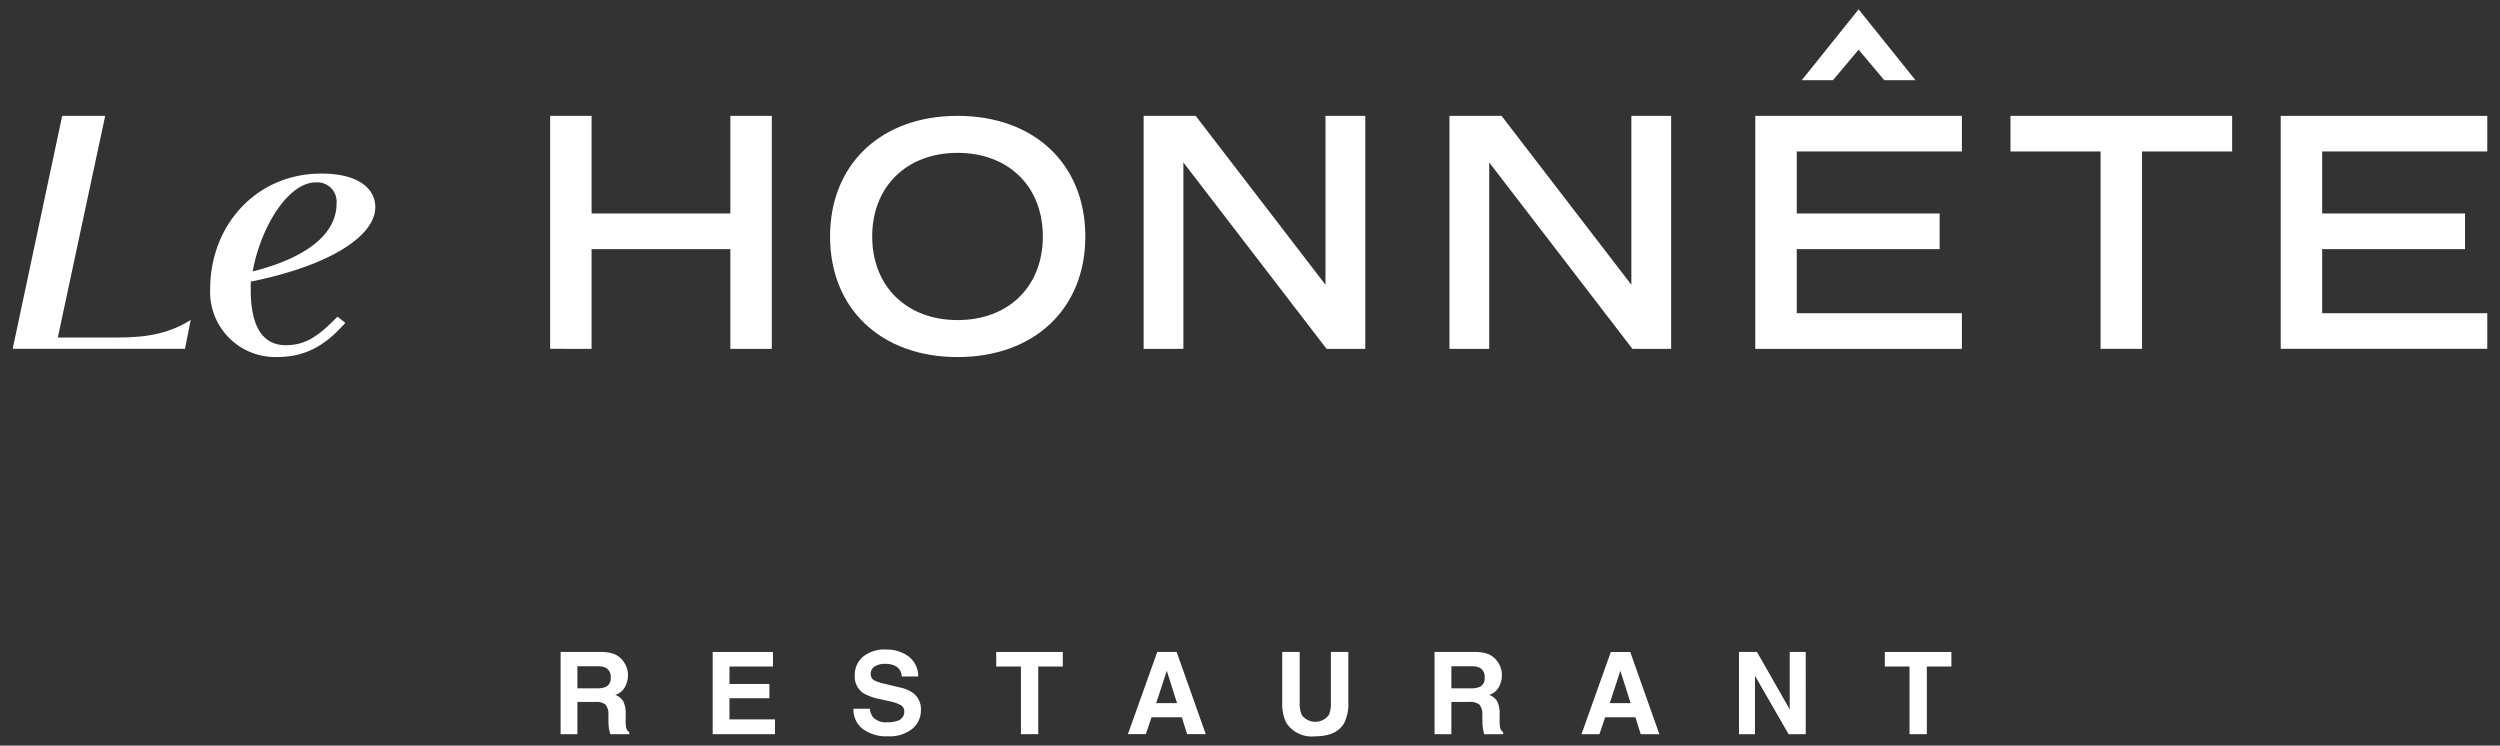 <svg xmlns="http://www.w3.org/2000/svg" width="285" height="85" viewBox="0 0 285 85">
    <rect x="0" y="0" width="285" height="85" fill="#333333" stroke="none"/>
    <g data-name="그룹 2458">
        <path data-name="패스 7667" d="M613.143 376.552h-2.022v3.675h-1.913v-9.371h4.6a4.246 4.246 0 0 1 1.517.241 2.378 2.378 0 0 1 .9.655 2.884 2.884 0 0 1 .483.788 2.583 2.583 0 0 1 .177.986 2.779 2.779 0 0 1-.337 1.311 1.875 1.875 0 0 1-1.112.914 1.762 1.762 0 0 1 .919.741 3.1 3.1 0 0 1 .269 1.465v.63a4.806 4.806 0 0 0 .05.871.782.782 0 0 0 .356.534v.237h-2.155a8.247 8.247 0 0 1-.127-.5 4.562 4.562 0 0 1-.081-.807l-.013-.872a1.7 1.7 0 0 0-.327-1.194 1.739 1.739 0 0 0-1.184-.304zm1.189-1.7a1.043 1.043 0 0 0 .585-1.056 1.165 1.165 0 0 0-.566-1.144 2.157 2.157 0 0 0-.954-.164h-2.277V375h2.219a2.466 2.466 0 0 0 .993-.152z" transform="translate(-545.298 -296.532)" style="fill:#fff"/>
        <path data-name="패스 7668" d="M627.4 376.132h-4.552v2.41h5.187v1.685h-7.1v-9.371h6.873v1.659h-4.958v1.99h4.55z" transform="translate(-539.69 -296.532)" style="fill:#fff"/>
        <path data-name="패스 7669" d="M635.642 378.961a3.433 3.433 0 0 0 1.125-.154 1.085 1.085 0 0 0 .82-1.087.8.8 0 0 0-.408-.718 4.349 4.349 0 0 0-1.277-.439l-.992-.222a6.275 6.275 0 0 1-2.021-.719 2.284 2.284 0 0 1-.948-2.028 2.708 2.708 0 0 1 .915-2.092 3.867 3.867 0 0 1 2.689-.832 4.1 4.1 0 0 1 2.528.784 2.81 2.81 0 0 1 1.1 2.281h-1.88a1.351 1.351 0 0 0-.738-1.2 2.479 2.479 0 0 0-1.138-.235 2.122 2.122 0 0 0-1.208.3.974.974 0 0 0-.452.852.808.808 0 0 0 .447.751 5.468 5.468 0 0 0 1.22.387l1.616.387a4.168 4.168 0 0 1 1.6.682 2.287 2.287 0 0 1 .84 1.913 2.694 2.694 0 0 1-.982 2.132 4.108 4.108 0 0 1-2.776.85 4.494 4.494 0 0 1-2.88-.837 2.775 2.775 0 0 1-1.048-2.3h1.869a1.91 1.91 0 0 0 .35.959 2.013 2.013 0 0 0 1.629.585z" transform="translate(-534.497 -296.62)" style="fill:#fff"/>
        <path data-name="패스 7670" d="M659.1 378.3h-3.452l-.648 1.927h-2.046l3.344-9.371h2.212l3.319 9.371h-2.123zm-.547-1.614L657.387 373l-1.208 3.687z" transform="translate(-524.372 -296.532)" style="fill:#fff"/>
        <path data-name="패스 7671" d="M670.4 376.616v-5.76h1.99v5.76a4.835 4.835 0 0 1-.464 2.327q-.863 1.526-3.3 1.526a3.471 3.471 0 0 1-3.306-1.526 4.835 4.835 0 0 1-.464-2.327v-5.76h1.99v5.76a3.259 3.259 0 0 0 .229 1.412 1.914 1.914 0 0 0 3.1 0 3.237 3.237 0 0 0 .225-1.412z" transform="translate(-518.681 -296.532)" style="fill:#fff"/>
        <path data-name="패스 7672" d="M680.537 376.552h-2.021v3.675H676.6v-9.371h4.6a4.241 4.241 0 0 1 1.517.241 2.371 2.371 0 0 1 .9.655 2.916 2.916 0 0 1 .482.788 2.582 2.582 0 0 1 .179.986 2.8 2.8 0 0 1-.337 1.311 1.878 1.878 0 0 1-1.113.914 1.746 1.746 0 0 1 .918.741 3.075 3.075 0 0 1 .272 1.465v.63a4.806 4.806 0 0 0 .05.871.772.772 0 0 0 .356.534v.237h-2.156a6.97 6.97 0 0 1-.127-.5 4.563 4.563 0 0 1-.083-.807l-.013-.872a1.71 1.71 0 0 0-.327-1.194 1.736 1.736 0 0 0-1.181-.304zm1.189-1.7a1.043 1.043 0 0 0 .585-1.056 1.163 1.163 0 0 0-.566-1.144 2.148 2.148 0 0 0-.953-.164h-2.275V375h2.218a2.457 2.457 0 0 0 .991-.152z" transform="translate(-513.061 -296.532)" style="fill:#fff"/>
        <path data-name="패스 7673" d="M694.08 378.3h-3.452l-.649 1.928h-2.047l3.344-9.371h2.213l3.319 9.371h-2.124zm-.547-1.614L692.364 373l-1.208 3.687z" transform="translate(-507.642 -296.532)" style="fill:#fff"/>
        <path data-name="패스 7674" d="M707.686 380.227h-1.957l-3.829-6.657v6.657h-1.824v-9.371h2.053l3.731 6.542v-6.542h1.824z" transform="translate(-501.832 -296.532)" style="fill:#fff"/>
        <path data-name="패스 7675" d="M718.913 370.856v1.659h-2.8v7.712h-1.973v-7.712h-2.818v-1.659z" transform="translate(-496.453 -296.532)" style="fill:#fff"/>
        <path data-name="패스 7676" d="M650.389 370.856v1.659h-2.8v7.712h-1.971v-7.712H642.8v-1.659z" transform="translate(-529.23 -296.532)" style="fill:#fff"/>
    </g>
    <g data-name="그룹 2462">
        <g data-name="그룹 2460">
            <path data-name="패스 7677" d="M633.67 329.514v26.56h-4.726v-11.367h-15.82v11.367H608.4v-26.56h4.726v11.13h15.82v-11.13z" transform="translate(-545.685 -316.307)" style="fill:#fff"/>
            <path data-name="패스 7678" d="M629.986 343.264c0-8.242 5.82-13.75 14.531-13.75 8.749 0 14.569 5.508 14.569 13.75s-5.82 13.748-14.569 13.748c-8.711 0-14.531-5.505-14.531-13.748zm24.256 0c0-5.7-3.906-9.531-9.726-9.531-5.78 0-9.726 3.827-9.726 9.531s3.946 9.532 9.726 9.532c5.821.004 9.727-3.83 9.727-9.532z" transform="translate(-535.359 -316.307)" style="fill:#fff"/>
            <path data-name="패스 7679" d="M679.436 329.514v26.56h-4.414l-16.322-21.25v21.25h-4.531v-26.56h5.931l14.8 19.257v-19.257z" transform="translate(-523.794 -316.307)" style="fill:#fff"/>
            <path data-name="패스 7680" d="M703.021 329.514v26.56h-4.414l-16.327-21.25v21.25h-4.53v-26.56h5.937l14.8 19.257v-19.257z" transform="translate(-512.511 -316.307)" style="fill:#fff"/>
            <g data-name="그룹 2459">
                <path data-name="패스 7681" d="M724.887 333.575v-4.061h-23.552v26.56h23.552v-4.061h-18.826v-7.306h16.288v-4.062h-16.288v-7.07z" transform="translate(-501.23 -316.307)" style="fill:#fff"/>
                <path data-name="패스 7682" d="m711.4 325.9 2.93 3.479h3.554L711.4 321.3l-6.484 8.082h3.554z" transform="translate(-499.518 -320.236)" style="fill:#fff"/>
            </g>
            <path data-name="패스 7683" d="M746.283 333.575H736.01v22.5h-4.726v-22.5h-10.272v-4.061h25.271z" transform="translate(-491.818 -316.307)" style="fill:#fff"/>
            <path data-name="패스 7684" d="M746.577 333.575v7.069h16.287v4.062h-16.287v7.306H765.4v4.061h-23.549v-26.56H765.4v4.061z" transform="translate(-481.85 -316.307)" style="fill:#fff"/>
        </g>
        <g data-name="그룹 2461">
            <path data-name="패스 7685" d="M597.59 350.977c-2.209 2.516-4.469 3.9-7.782 3.9a7.425 7.425 0 0 1-7.624-7.766c0-7.2 5.205-13.147 12.671-13.147 4.259 0 6.153 1.736 6.153 3.819 0 3.254-5.049 6.639-14.2 8.5v.954c0 3.991 1.261 6.292 4 6.292 2.26 0 3.733-1.042 5.888-3.254zm-1-13.58a2.205 2.205 0 0 0-2.365-2.43c-3.05 0-6.2 4.816-7.2 10.153 6.516-1.65 9.565-4.469 9.565-7.72z" transform="translate(-558.224 -314.176)" style="fill:#fff"/>
            <path data-name="패스 7686" d="m566.955 356.072 5.643-26.558h4.902l-5.4 25.268h6.919c3.6 0 5.983-.594 8.23-2l-.649 3.288z" transform="translate(-565.509 -316.307)" style="fill:#fff"/>
        </g>
    </g>
</svg>
